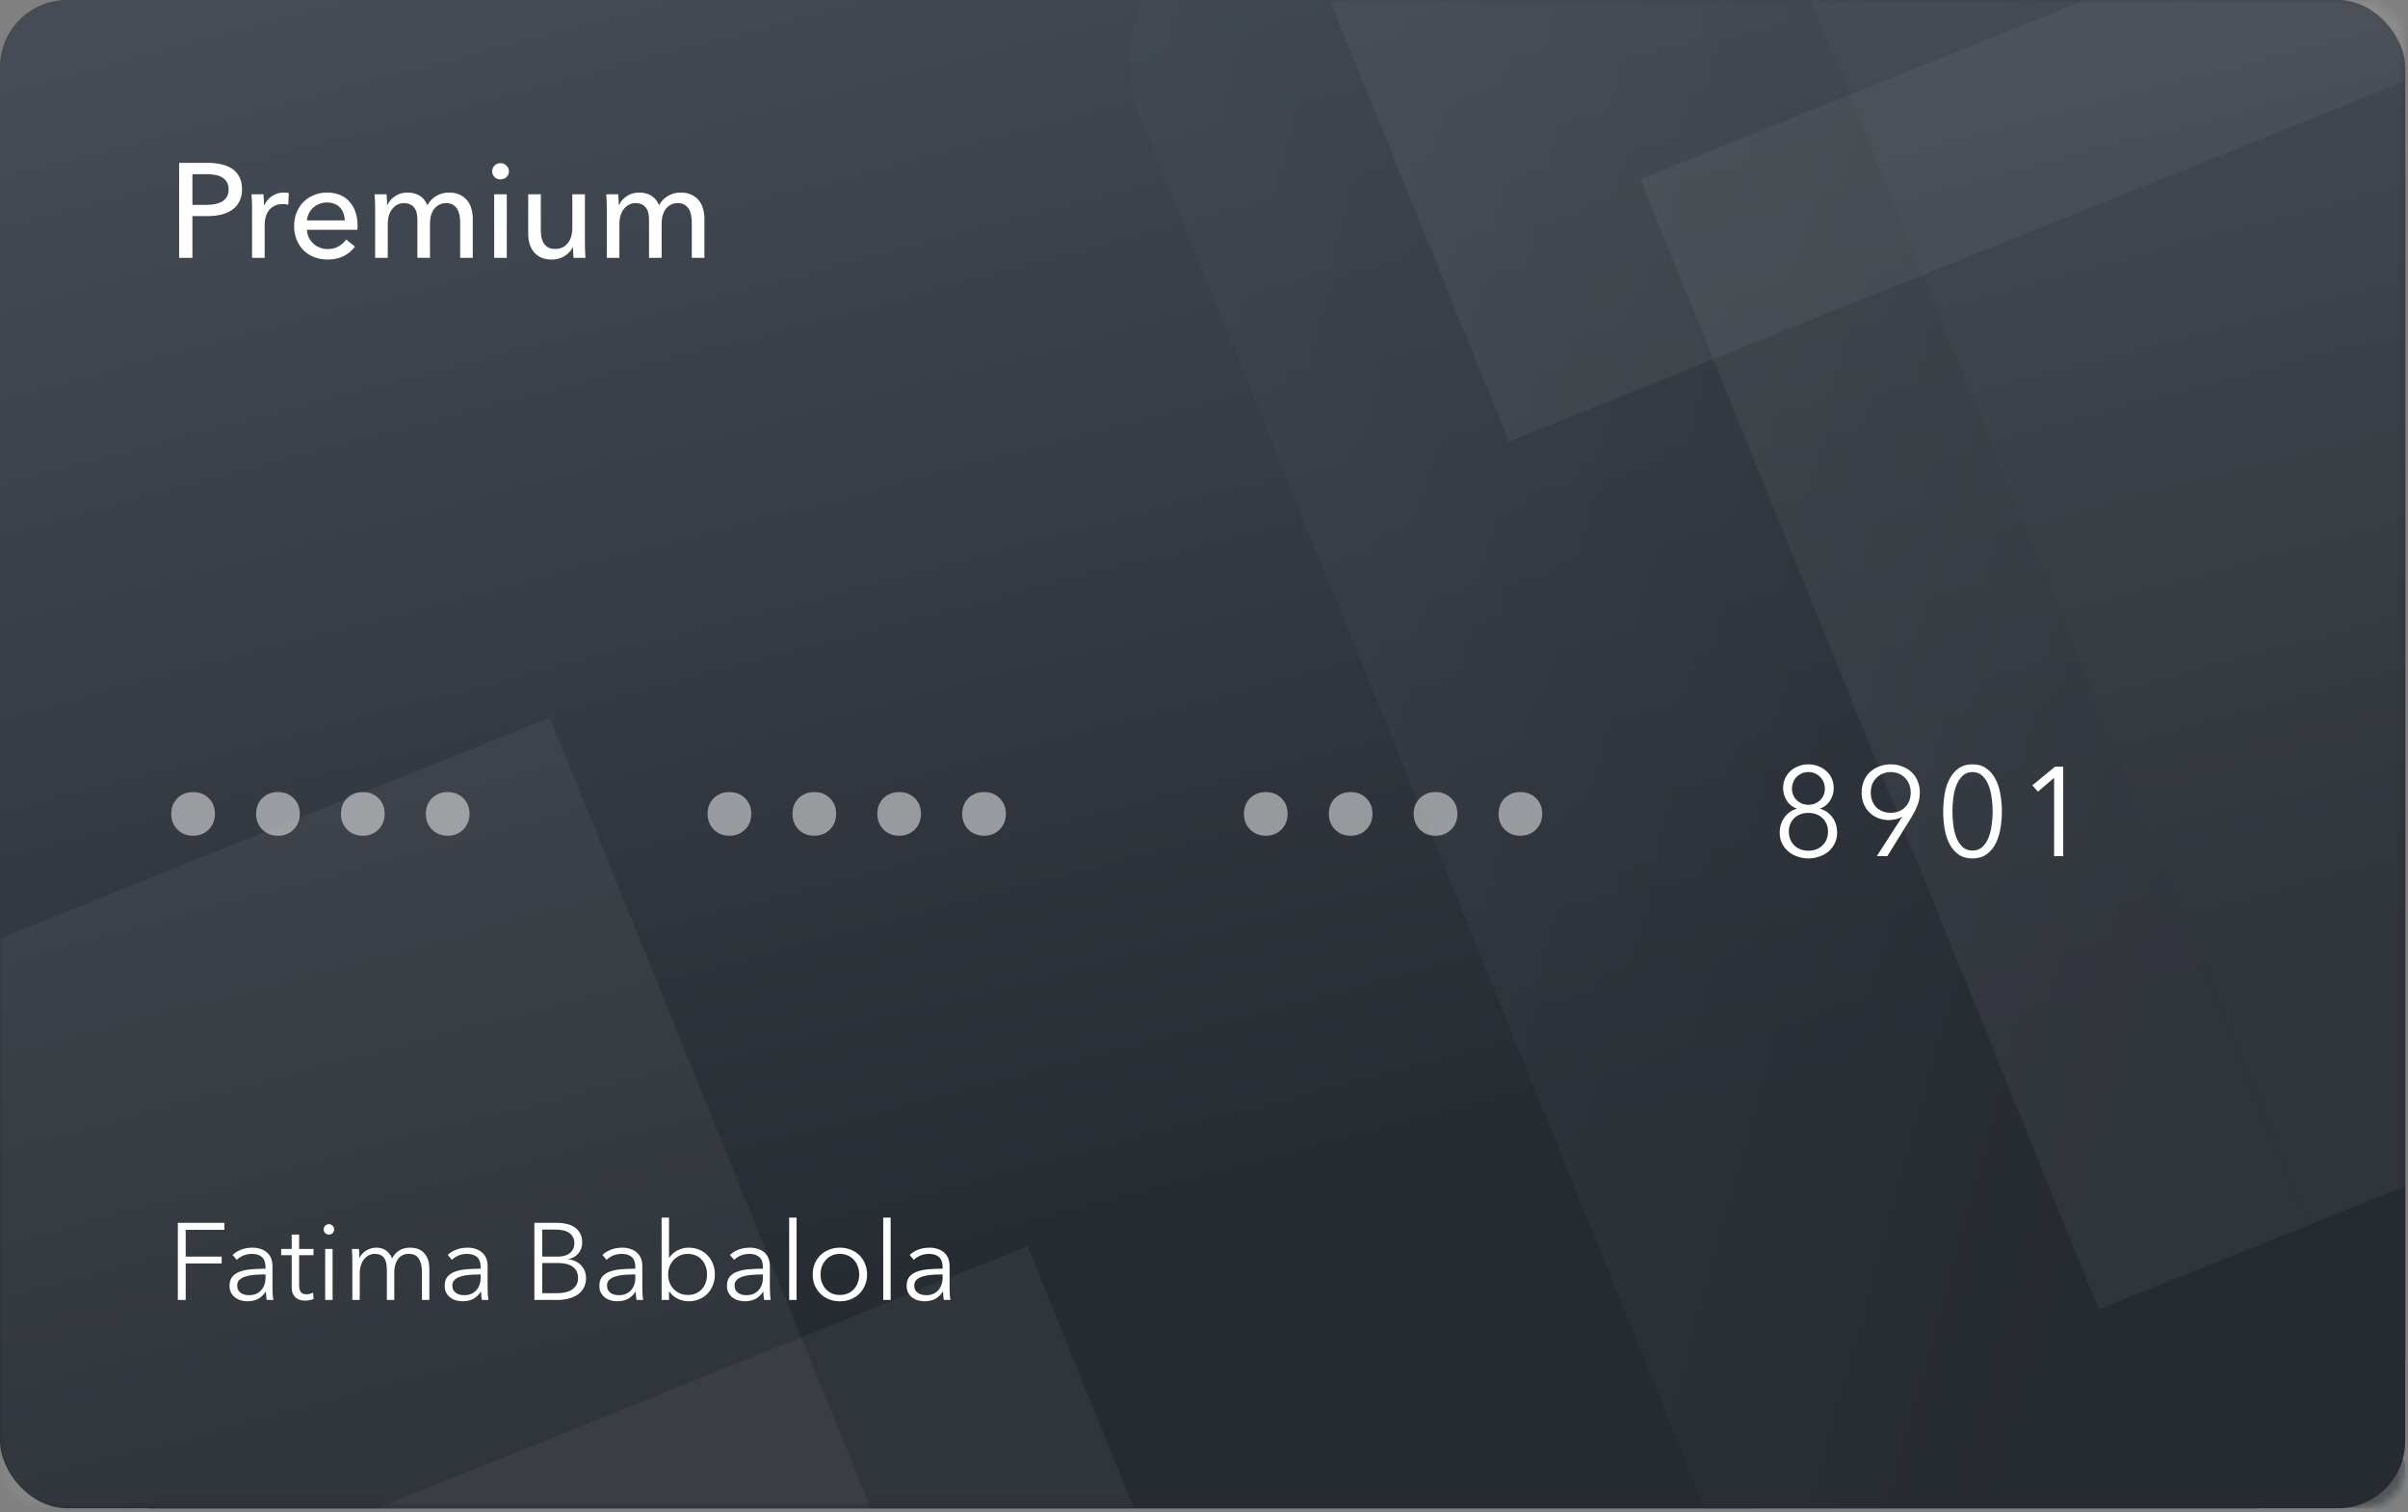 <svg width="328" height="206" viewBox="0 0 328 206" fill="none" xmlns="http://www.w3.org/2000/svg">
<rect x="0" y="0" width="328" height="206" fill="#808080" stroke="none"/>
<g clip-path="url(#clip0_11030_127)">
<path fill-rule="evenodd" clip-rule="evenodd" d="M25.399 190.16C17.834 190.16 11.701 184.027 11.701 176.462L11.701 18.803C11.701 11.238 17.834 5.105 25.399 5.105L308.72 5.105C316.285 5.105 322.418 11.238 322.418 18.803V176.462C322.418 184.027 316.285 190.16 308.72 190.16L25.399 190.16Z" fill="#FF554F"/>
<path fill-rule="evenodd" clip-rule="evenodd" d="M25.399 5.105C17.834 5.105 11.701 11.238 11.701 18.803L11.701 80.403L322.418 80.403V18.803C322.418 11.238 316.285 5.105 308.72 5.105L25.399 5.105Z" fill="#4C5980"/>
<rect y="3.483" width="327.619" height="201.993" rx="20.547" fill="#292929"/>
<rect width="327.619" height="205.475" rx="20.547" fill="url(#paint0_linear_11030_127)"/>
<rect width="327.619" height="205.475" rx="9.132" fill="url(#paint1_linear_11030_127)"/>
<mask id="mask0_11030_127" style="mask-type:luminance" maskUnits="userSpaceOnUse" x="0" y="0" width="328" height="206">
<rect width="327.619" height="205.475" rx="5.708" fill="white"/>
</mask>
<g mask="url(#mask0_11030_127)">
<path d="M155.34 15.985C151.079 5.483 156.143 -6.446 166.657 -10.677L212.654 -29.185C223.196 -33.426 235.218 -28.323 239.49 -17.794L330.89 207.504C335.151 218.006 330.087 229.935 319.573 234.166L273.576 252.674C263.035 256.915 251.012 251.812 246.74 241.283L155.34 15.985Z" fill="url(#paint2_linear_11030_127)" fill-opacity="0.5"/>
<path opacity="0.05" d="M0.751 225.803L139.976 169.783L176.709 260.329L37.484 316.349L0.751 225.803Z" fill="white"/>
<path opacity="0.05" d="M-118.99 175.735L74.874 97.73L119.021 206.551L-74.842 284.556L-118.99 175.735Z" fill="white"/>
<path opacity="0.05" d="M223.418 24.412L460.162 -70.847L522.625 83.121L285.881 178.38L223.418 24.412Z" fill="white"/>
<path opacity="0.05" d="M173.82 -17.999L313.044 -74.019L344.749 4.132L205.524 60.152L173.82 -17.999Z" fill="white"/>
</g>
<path d="M24.401 22.192H28.346C29.04 22.192 29.674 22.265 30.246 22.411C30.818 22.545 31.305 22.758 31.707 23.05C32.109 23.342 32.419 23.714 32.639 24.164C32.858 24.615 32.967 25.157 32.967 25.79C32.967 26.435 32.846 26.989 32.602 27.452C32.371 27.915 32.042 28.292 31.616 28.584C31.202 28.877 30.702 29.096 30.118 29.242C29.546 29.376 28.925 29.443 28.255 29.443H26.209V35.123H24.401V22.192ZM26.209 27.909H28.127C28.566 27.909 28.967 27.872 29.333 27.799C29.71 27.714 30.033 27.592 30.301 27.434C30.569 27.263 30.776 27.044 30.922 26.776C31.068 26.508 31.141 26.179 31.141 25.79C31.141 25.4 31.062 25.078 30.903 24.822C30.757 24.554 30.55 24.341 30.282 24.183C30.027 24.012 29.716 23.896 29.351 23.835C28.986 23.762 28.59 23.726 28.164 23.726H26.209V27.909ZM34.334 28.329C34.334 28.097 34.328 27.799 34.316 27.434C34.303 27.068 34.285 26.746 34.261 26.466H35.886C35.911 26.685 35.929 26.941 35.941 27.233C35.953 27.513 35.959 27.744 35.959 27.927H36.014C36.258 27.415 36.611 27.007 37.074 26.703C37.548 26.386 38.078 26.228 38.663 26.228C38.931 26.228 39.156 26.253 39.338 26.301L39.265 27.89C39.022 27.829 38.76 27.799 38.48 27.799C38.066 27.799 37.707 27.878 37.402 28.036C37.098 28.182 36.842 28.383 36.635 28.639C36.44 28.895 36.294 29.193 36.197 29.534C36.099 29.863 36.051 30.21 36.051 30.575V35.123H34.334V28.329ZM46.968 30.027C46.956 29.686 46.895 29.37 46.785 29.077C46.688 28.773 46.536 28.511 46.329 28.292C46.134 28.073 45.884 27.902 45.58 27.781C45.288 27.647 44.941 27.58 44.539 27.58C44.173 27.58 43.826 27.647 43.498 27.781C43.181 27.902 42.901 28.073 42.657 28.292C42.426 28.511 42.231 28.773 42.073 29.077C41.927 29.37 41.842 29.686 41.817 30.027H46.968ZM48.703 30.721C48.703 30.819 48.703 30.916 48.703 31.013C48.703 31.111 48.697 31.208 48.685 31.306H41.817C41.83 31.671 41.909 32.018 42.055 32.347C42.213 32.663 42.42 32.943 42.676 33.187C42.931 33.418 43.224 33.601 43.553 33.735C43.893 33.869 44.253 33.936 44.63 33.936C45.215 33.936 45.72 33.808 46.146 33.552C46.572 33.297 46.907 32.986 47.151 32.621L48.356 33.589C47.893 34.197 47.345 34.648 46.712 34.94C46.091 35.22 45.397 35.36 44.63 35.36C43.973 35.36 43.364 35.251 42.804 35.032C42.243 34.812 41.763 34.508 41.361 34.118C40.959 33.717 40.642 33.236 40.411 32.675C40.18 32.115 40.064 31.494 40.064 30.812C40.064 30.143 40.173 29.528 40.393 28.968C40.624 28.395 40.941 27.909 41.343 27.507C41.744 27.105 42.219 26.794 42.767 26.575C43.315 26.344 43.906 26.228 44.539 26.228C45.172 26.228 45.744 26.332 46.256 26.539C46.779 26.746 47.218 27.044 47.571 27.434C47.936 27.823 48.216 28.298 48.411 28.858C48.606 29.406 48.703 30.027 48.703 30.721ZM52.781 27.89C53 27.427 53.347 27.038 53.822 26.721C54.309 26.392 54.881 26.228 55.538 26.228C56.123 26.228 56.646 26.362 57.109 26.63C57.584 26.898 57.955 27.342 58.223 27.963C58.516 27.403 58.923 26.977 59.447 26.685C59.971 26.38 60.543 26.228 61.164 26.228C61.724 26.228 62.205 26.326 62.607 26.52C63.008 26.703 63.343 26.953 63.611 27.269C63.879 27.586 64.074 27.957 64.196 28.383C64.33 28.809 64.397 29.266 64.397 29.753V35.123H62.68V30.319C62.68 29.966 62.649 29.631 62.589 29.315C62.528 28.998 62.424 28.718 62.278 28.475C62.132 28.231 61.937 28.036 61.694 27.89C61.45 27.744 61.139 27.671 60.762 27.671C60.372 27.671 60.038 27.756 59.758 27.927C59.477 28.085 59.246 28.298 59.063 28.566C58.893 28.822 58.765 29.114 58.68 29.443C58.607 29.771 58.57 30.106 58.57 30.447V35.123H56.853V29.972C56.853 29.631 56.823 29.321 56.762 29.041C56.701 28.761 56.598 28.523 56.452 28.329C56.306 28.122 56.117 27.963 55.885 27.854C55.654 27.732 55.368 27.671 55.027 27.671C54.394 27.671 53.864 27.933 53.438 28.456C53.024 28.968 52.817 29.656 52.817 30.52V35.123H51.1V28.329C51.1 28.097 51.094 27.799 51.082 27.434C51.07 27.068 51.051 26.746 51.027 26.466H52.653C52.677 26.685 52.695 26.934 52.707 27.214C52.72 27.482 52.726 27.708 52.726 27.89H52.781ZM69.031 35.123H67.314V26.466H69.031V35.123ZM69.323 23.342C69.323 23.659 69.207 23.921 68.976 24.128C68.757 24.335 68.489 24.438 68.172 24.438C67.856 24.438 67.588 24.335 67.369 24.128C67.149 23.909 67.04 23.647 67.04 23.342C67.04 23.026 67.149 22.764 67.369 22.557C67.588 22.338 67.856 22.228 68.172 22.228C68.489 22.228 68.757 22.338 68.976 22.557C69.207 22.764 69.323 23.026 69.323 23.342ZM78.123 35.123C78.098 34.904 78.08 34.66 78.068 34.392C78.056 34.112 78.049 33.881 78.049 33.698H78.013C77.794 34.161 77.422 34.557 76.899 34.886C76.387 35.202 75.815 35.36 75.182 35.36C74.622 35.36 74.135 35.269 73.721 35.086C73.319 34.904 72.984 34.654 72.716 34.338C72.461 34.009 72.266 33.631 72.132 33.205C72.01 32.779 71.949 32.322 71.949 31.835V26.466H73.666V31.251C73.666 31.604 73.69 31.945 73.739 32.274C73.8 32.59 73.903 32.87 74.05 33.114C74.196 33.357 74.397 33.552 74.652 33.698C74.908 33.844 75.237 33.917 75.639 33.917C76.333 33.917 76.893 33.662 77.319 33.15C77.745 32.627 77.958 31.933 77.958 31.068V26.466H79.675V33.26C79.675 33.491 79.681 33.79 79.693 34.155C79.706 34.52 79.724 34.843 79.748 35.123H78.123ZM84.333 27.89C84.552 27.427 84.899 27.038 85.374 26.721C85.861 26.392 86.433 26.228 87.091 26.228C87.675 26.228 88.199 26.362 88.662 26.63C89.137 26.898 89.508 27.342 89.776 27.963C90.068 27.403 90.476 26.977 91 26.685C91.523 26.38 92.095 26.228 92.716 26.228C93.276 26.228 93.757 26.326 94.159 26.52C94.561 26.703 94.896 26.953 95.164 27.269C95.432 27.586 95.626 27.957 95.748 28.383C95.882 28.809 95.949 29.266 95.949 29.753V35.123H94.232V30.319C94.232 29.966 94.202 29.631 94.141 29.315C94.08 28.998 93.977 28.718 93.831 28.475C93.684 28.231 93.49 28.036 93.246 27.89C93.003 27.744 92.692 27.671 92.315 27.671C91.925 27.671 91.59 27.756 91.31 27.927C91.03 28.085 90.799 28.298 90.616 28.566C90.445 28.822 90.318 29.114 90.232 29.443C90.159 29.771 90.123 30.106 90.123 30.447V35.123H88.406V29.972C88.406 29.631 88.376 29.321 88.315 29.041C88.254 28.761 88.15 28.523 88.004 28.329C87.858 28.122 87.669 27.963 87.438 27.854C87.207 27.732 86.921 27.671 86.58 27.671C85.946 27.671 85.417 27.933 84.99 28.456C84.576 28.968 84.37 29.656 84.37 30.52V35.123H82.653V28.329C82.653 28.097 82.647 27.799 82.634 27.434C82.622 27.068 82.604 26.746 82.58 26.466H84.205C84.23 26.685 84.248 26.934 84.26 27.214C84.272 27.482 84.278 27.708 84.278 27.89H84.333Z" fill="white"/>
<g clip-path="url(#clip1_11030_127)">
<path opacity="0.498" d="M29.277 110.867C29.277 111.729 28.994 112.442 28.429 113.007C27.873 113.573 27.164 113.855 26.302 113.855C25.441 113.855 24.728 113.573 24.162 113.007C23.606 112.442 23.328 111.729 23.328 110.867C23.328 110.006 23.606 109.297 24.162 108.741C24.728 108.184 25.441 107.906 26.302 107.906C27.164 107.906 27.873 108.184 28.429 108.741C28.994 109.297 29.277 110.006 29.277 110.867ZM40.837 110.867C40.837 111.729 40.554 112.442 39.989 113.007C39.432 113.573 38.723 113.855 37.862 113.855C37.001 113.855 36.287 113.573 35.722 113.007C35.166 112.442 34.887 111.729 34.887 110.867C34.887 110.006 35.166 109.297 35.722 108.741C36.287 108.184 37.001 107.906 37.862 107.906C38.723 107.906 39.432 108.184 39.989 108.741C40.554 109.297 40.837 110.006 40.837 110.867ZM52.396 110.867C52.396 111.729 52.114 112.442 51.548 113.007C50.992 113.573 50.283 113.855 49.422 113.855C48.56 113.855 47.847 113.573 47.281 113.007C46.725 112.442 46.447 111.729 46.447 110.867C46.447 110.006 46.725 109.297 47.281 108.741C47.847 108.184 48.56 107.906 49.422 107.906C50.283 107.906 50.992 108.184 51.548 108.741C52.114 109.297 52.396 110.006 52.396 110.867ZM63.956 110.867C63.956 111.729 63.673 112.442 63.108 113.007C62.551 113.573 61.843 113.855 60.981 113.855C60.12 113.855 59.406 113.573 58.841 113.007C58.285 112.442 58.006 111.729 58.006 110.867C58.006 110.006 58.285 109.297 58.841 108.741C59.406 108.184 60.12 107.906 60.981 107.906C61.843 107.906 62.551 108.184 63.108 108.741C63.673 109.297 63.956 110.006 63.956 110.867Z" fill="white"/>
<path opacity="0.498" d="M102.335 110.867C102.335 111.729 102.052 112.442 101.487 113.007C100.93 113.573 100.222 113.855 99.36 113.855C98.499 113.855 97.785 113.573 97.22 113.007C96.664 112.442 96.385 111.729 96.385 110.867C96.385 110.006 96.664 109.297 97.22 108.741C97.785 108.184 98.499 107.906 99.36 107.906C100.222 107.906 100.93 108.184 101.487 108.741C102.052 109.297 102.335 110.006 102.335 110.867ZM113.894 110.867C113.894 111.729 113.612 112.442 113.046 113.007C112.49 113.573 111.781 113.855 110.92 113.855C110.058 113.855 109.345 113.573 108.779 113.007C108.223 112.442 107.945 111.729 107.945 110.867C107.945 110.006 108.223 109.297 108.779 108.741C109.345 108.184 110.058 107.906 110.92 107.906C111.781 107.906 112.49 108.184 113.046 108.741C113.612 109.297 113.894 110.006 113.894 110.867ZM125.454 110.867C125.454 111.729 125.171 112.442 124.606 113.007C124.05 113.573 123.341 113.855 122.479 113.855C121.618 113.855 120.904 113.573 120.339 113.007C119.783 112.442 119.504 111.729 119.504 110.867C119.504 110.006 119.783 109.297 120.339 108.741C120.904 108.184 121.618 107.906 122.479 107.906C123.341 107.906 124.05 108.184 124.606 108.741C125.171 109.297 125.454 110.006 125.454 110.867ZM137.013 110.867C137.013 111.729 136.731 112.442 136.165 113.007C135.609 113.573 134.9 113.855 134.039 113.855C133.177 113.855 132.464 113.573 131.899 113.007C131.342 112.442 131.064 111.729 131.064 110.867C131.064 110.006 131.342 109.297 131.899 108.741C132.464 108.184 133.177 107.906 134.039 107.906C134.9 107.906 135.609 108.184 136.165 108.741C136.731 109.297 137.013 110.006 137.013 110.867Z" fill="white"/>
<path opacity="0.498" d="M175.393 110.867C175.393 111.729 175.11 112.442 174.545 113.007C173.988 113.573 173.279 113.855 172.418 113.855C171.557 113.855 170.843 113.573 170.278 113.007C169.722 112.442 169.443 111.729 169.443 110.867C169.443 110.006 169.722 109.297 170.278 108.741C170.843 108.184 171.557 107.906 172.418 107.906C173.279 107.906 173.988 108.184 174.545 108.741C175.11 109.297 175.393 110.006 175.393 110.867ZM186.952 110.867C186.952 111.729 186.67 112.442 186.104 113.007C185.548 113.573 184.839 113.855 183.978 113.855C183.116 113.855 182.403 113.573 181.837 113.007C181.281 112.442 181.003 111.729 181.003 110.867C181.003 110.006 181.281 109.297 181.837 108.741C182.403 108.184 183.116 107.906 183.978 107.906C184.839 107.906 185.548 108.184 186.104 108.741C186.67 109.297 186.952 110.006 186.952 110.867ZM198.512 110.867C198.512 111.729 198.229 112.442 197.664 113.007C197.107 113.573 196.399 113.855 195.537 113.855C194.676 113.855 193.962 113.573 193.397 113.007C192.841 112.442 192.562 111.729 192.562 110.867C192.562 110.006 192.841 109.297 193.397 108.741C193.962 108.184 194.676 107.906 195.537 107.906C196.399 107.906 197.107 108.184 197.664 108.741C198.229 109.297 198.512 110.006 198.512 110.867ZM210.071 110.867C210.071 111.729 209.789 112.442 209.223 113.007C208.667 113.573 207.958 113.855 207.097 113.855C206.235 113.855 205.522 113.573 204.956 113.007C204.4 112.442 204.122 111.729 204.122 110.867C204.122 110.006 204.4 109.297 204.956 108.741C205.522 108.184 206.235 107.906 207.097 107.906C207.958 107.906 208.667 108.184 209.223 108.741C209.789 109.297 210.071 110.006 210.071 110.867Z" fill="white"/>
<path d="M247.931 110.175C248.598 110.37 249.149 110.755 249.585 111.329C250.022 111.903 250.24 112.604 250.24 113.431C250.24 113.971 250.131 114.459 249.913 114.895C249.706 115.32 249.425 115.688 249.068 115.998C248.712 116.297 248.293 116.526 247.811 116.687C247.34 116.86 246.846 116.946 246.329 116.946C245.812 116.946 245.313 116.86 244.83 116.687C244.359 116.526 243.946 116.297 243.59 115.998C243.234 115.688 242.946 115.32 242.728 114.895C242.521 114.459 242.418 113.971 242.418 113.431C242.418 113.018 242.476 112.638 242.59 112.294C242.705 111.938 242.866 111.622 243.073 111.346C243.28 111.059 243.521 110.818 243.796 110.623C244.084 110.427 244.394 110.278 244.727 110.175V110.14C244.451 110.048 244.198 109.916 243.969 109.744C243.75 109.56 243.561 109.348 243.4 109.107C243.239 108.854 243.113 108.584 243.021 108.297C242.929 107.998 242.883 107.694 242.883 107.384C242.883 106.89 242.975 106.442 243.159 106.04C243.343 105.638 243.59 105.299 243.9 105.023C244.221 104.736 244.589 104.518 245.002 104.369C245.416 104.208 245.858 104.127 246.329 104.127C246.789 104.127 247.225 104.208 247.638 104.369C248.063 104.518 248.431 104.736 248.741 105.023C249.063 105.299 249.315 105.638 249.499 106.04C249.683 106.442 249.775 106.89 249.775 107.384C249.775 107.694 249.729 107.998 249.637 108.297C249.545 108.584 249.419 108.854 249.258 109.107C249.097 109.348 248.902 109.56 248.672 109.744C248.454 109.916 248.207 110.048 247.931 110.14V110.175ZM244.089 107.453C244.089 107.774 244.147 108.067 244.262 108.331C244.376 108.595 244.537 108.825 244.744 109.02C244.951 109.216 245.186 109.371 245.45 109.486C245.726 109.589 246.019 109.641 246.329 109.641C246.639 109.641 246.926 109.589 247.191 109.486C247.466 109.371 247.707 109.216 247.914 109.02C248.121 108.825 248.282 108.595 248.397 108.331C248.511 108.067 248.569 107.774 248.569 107.453C248.569 107.131 248.511 106.832 248.397 106.557C248.282 106.27 248.121 106.028 247.914 105.833C247.719 105.626 247.483 105.465 247.208 105.351C246.944 105.236 246.651 105.178 246.329 105.178C246.007 105.178 245.709 105.236 245.433 105.351C245.169 105.465 244.934 105.626 244.727 105.833C244.532 106.028 244.376 106.27 244.262 106.557C244.147 106.832 244.089 107.131 244.089 107.453ZM243.659 113.293C243.659 113.661 243.722 114.005 243.848 114.327C243.974 114.649 244.152 114.924 244.382 115.154C244.623 115.384 244.905 115.567 245.226 115.705C245.56 115.832 245.927 115.895 246.329 115.895C246.731 115.895 247.093 115.832 247.415 115.705C247.748 115.567 248.029 115.384 248.259 115.154C248.5 114.924 248.684 114.649 248.81 114.327C248.936 114.005 249 113.661 249 113.293C249 112.926 248.936 112.587 248.81 112.277C248.684 111.967 248.5 111.697 248.259 111.467C248.029 111.237 247.748 111.059 247.415 110.933C247.093 110.806 246.731 110.743 246.329 110.743C245.927 110.743 245.56 110.806 245.226 110.933C244.905 111.059 244.623 111.237 244.382 111.467C244.152 111.697 243.974 111.967 243.848 112.277C243.722 112.587 243.659 112.926 243.659 113.293ZM259.076 111.312L259.041 111.277C258.857 111.415 258.599 111.524 258.266 111.605C257.933 111.685 257.611 111.725 257.301 111.725C256.773 111.725 256.279 111.633 255.819 111.45C255.371 111.266 254.981 111.013 254.648 110.692C254.315 110.359 254.05 109.962 253.855 109.503C253.671 109.032 253.579 108.521 253.579 107.969C253.579 107.407 253.677 106.89 253.872 106.419C254.068 105.936 254.343 105.529 254.699 105.196C255.055 104.862 255.475 104.604 255.957 104.42C256.44 104.225 256.968 104.127 257.542 104.127C258.116 104.127 258.645 104.225 259.127 104.42C259.61 104.604 260.029 104.862 260.385 105.196C260.741 105.529 261.017 105.936 261.212 106.419C261.407 106.89 261.505 107.407 261.505 107.969C261.505 108.601 261.396 109.187 261.177 109.727C260.959 110.267 260.701 110.783 260.402 111.277L257.077 116.636H255.647L259.076 111.312ZM260.264 107.969C260.264 107.579 260.195 107.211 260.058 106.867C259.931 106.522 259.747 106.229 259.506 105.988C259.265 105.735 258.978 105.54 258.645 105.402C258.312 105.253 257.944 105.178 257.542 105.178C257.14 105.178 256.773 105.253 256.44 105.402C256.106 105.54 255.819 105.735 255.578 105.988C255.337 106.229 255.147 106.522 255.01 106.867C254.883 107.211 254.82 107.579 254.82 107.969C254.82 108.36 254.883 108.728 255.01 109.072C255.136 109.405 255.314 109.698 255.544 109.951C255.785 110.192 256.072 110.381 256.405 110.519C256.75 110.657 257.129 110.726 257.542 110.726C257.956 110.726 258.329 110.657 258.662 110.519C259.007 110.381 259.294 110.192 259.523 109.951C259.765 109.698 259.948 109.405 260.075 109.072C260.201 108.728 260.264 108.36 260.264 107.969ZM268.686 104.127C269.444 104.127 270.076 104.317 270.581 104.696C271.098 105.063 271.512 105.552 271.822 106.16C272.132 106.758 272.35 107.441 272.477 108.211C272.615 108.98 272.683 109.761 272.683 110.554C272.683 111.346 272.615 112.127 272.477 112.897C272.35 113.655 272.132 114.338 271.822 114.947C271.512 115.544 271.098 116.027 270.581 116.394C270.076 116.762 269.444 116.946 268.686 116.946C267.917 116.946 267.274 116.762 266.757 116.394C266.251 116.027 265.844 115.544 265.533 114.947C265.223 114.338 265.005 113.655 264.879 112.897C264.752 112.127 264.689 111.346 264.689 110.554C264.689 109.761 264.752 108.98 264.879 108.211C265.005 107.441 265.223 106.758 265.533 106.16C265.844 105.552 266.251 105.063 266.757 104.696C267.274 104.317 267.917 104.127 268.686 104.127ZM268.686 105.178C268.146 105.178 267.699 105.345 267.342 105.678C266.986 106.011 266.705 106.436 266.498 106.953C266.291 107.47 266.148 108.05 266.068 108.693C265.987 109.325 265.947 109.945 265.947 110.554C265.947 111.163 265.987 111.783 266.068 112.414C266.148 113.046 266.291 113.621 266.498 114.137C266.705 114.643 266.986 115.062 267.342 115.395C267.699 115.717 268.146 115.878 268.686 115.878C269.215 115.878 269.657 115.717 270.013 115.395C270.369 115.062 270.65 114.643 270.857 114.137C271.064 113.621 271.207 113.046 271.288 112.414C271.38 111.783 271.426 111.163 271.426 110.554C271.426 109.945 271.38 109.325 271.288 108.693C271.207 108.05 271.064 107.47 270.857 106.953C270.65 106.436 270.369 106.011 270.013 105.678C269.657 105.345 269.215 105.178 268.686 105.178ZM281.037 116.636H279.796V105.971L277.591 107.849L276.833 106.987L279.934 104.437H281.037V116.636Z" fill="white"/>
</g>
<path d="M25.294 177.097H24.225V166.59H30.562V167.54H25.294V171.191H30.191V172.126H25.294V177.097ZM36.167 172.615C36.167 172.012 36.008 171.562 35.692 171.265C35.375 170.968 34.915 170.82 34.312 170.82C33.896 170.82 33.51 170.894 33.154 171.042C32.798 171.191 32.496 171.389 32.249 171.636L31.685 170.968C31.972 170.681 32.348 170.444 32.813 170.256C33.288 170.068 33.822 169.974 34.416 169.974C34.791 169.974 35.143 170.028 35.469 170.137C35.796 170.236 36.083 170.389 36.33 170.597C36.577 170.805 36.77 171.067 36.909 171.384C37.047 171.7 37.116 172.071 37.116 172.497V175.539C37.116 175.806 37.126 176.083 37.146 176.37C37.166 176.657 37.196 176.899 37.235 177.097H36.33C36.3 176.929 36.275 176.746 36.256 176.548C36.236 176.35 36.226 176.157 36.226 175.969H36.196C35.88 176.434 35.519 176.771 35.113 176.978C34.717 177.176 34.237 177.275 33.673 177.275C33.406 177.275 33.129 177.236 32.843 177.156C32.566 177.087 32.308 176.968 32.071 176.8C31.843 176.632 31.65 176.414 31.492 176.147C31.344 175.88 31.27 175.554 31.27 175.168C31.27 174.634 31.403 174.213 31.67 173.907C31.947 173.59 32.313 173.357 32.768 173.209C33.223 173.051 33.743 172.952 34.327 172.912C34.92 172.863 35.533 172.838 36.167 172.838V172.615ZM35.87 173.625C35.454 173.625 35.034 173.644 34.608 173.684C34.193 173.714 33.812 173.783 33.466 173.892C33.129 173.991 32.852 174.139 32.635 174.337C32.417 174.535 32.308 174.797 32.308 175.123C32.308 175.371 32.353 175.578 32.442 175.747C32.541 175.915 32.669 176.053 32.828 176.162C32.986 176.261 33.159 176.335 33.347 176.385C33.545 176.424 33.743 176.444 33.941 176.444C34.297 176.444 34.613 176.385 34.89 176.266C35.167 176.137 35.4 175.969 35.588 175.761C35.776 175.544 35.919 175.297 36.018 175.019C36.117 174.742 36.167 174.451 36.167 174.144V173.625H35.87ZM42.702 170.998H40.743V175.049C40.743 175.306 40.768 175.519 40.818 175.687C40.867 175.855 40.936 175.989 41.025 176.088C41.124 176.177 41.238 176.241 41.367 176.281C41.495 176.311 41.634 176.325 41.782 176.325C41.921 176.325 42.064 176.306 42.213 176.266C42.371 176.226 42.519 176.172 42.658 176.103L42.702 176.978C42.524 177.048 42.336 177.097 42.138 177.127C41.95 177.166 41.743 177.186 41.515 177.186C41.327 177.186 41.129 177.161 40.922 177.112C40.714 177.062 40.521 176.968 40.343 176.83C40.165 176.691 40.016 176.503 39.898 176.266C39.789 176.029 39.734 175.717 39.734 175.331V170.998H38.295V170.152H39.734V168.193H40.743V170.152H42.702V170.998ZM45.305 177.097H44.296V170.152H45.305V177.097ZM45.513 167.481C45.513 167.689 45.438 167.862 45.29 168C45.142 168.129 44.978 168.193 44.8 168.193C44.622 168.193 44.459 168.129 44.311 168C44.162 167.862 44.088 167.689 44.088 167.481C44.088 167.273 44.162 167.105 44.311 166.976C44.459 166.838 44.622 166.769 44.8 166.769C44.978 166.769 45.142 166.838 45.29 166.976C45.438 167.105 45.513 167.273 45.513 167.481ZM48.985 171.339C49.183 170.934 49.485 170.607 49.891 170.36C50.306 170.103 50.766 169.974 51.271 169.974C51.459 169.974 51.651 169.994 51.849 170.033C52.057 170.073 52.255 170.152 52.443 170.271C52.641 170.38 52.819 170.528 52.977 170.716C53.145 170.904 53.289 171.146 53.407 171.443C53.645 170.968 53.967 170.607 54.372 170.36C54.788 170.103 55.277 169.974 55.841 169.974C56.722 169.974 57.38 170.236 57.815 170.76C58.26 171.285 58.483 171.977 58.483 172.838V177.097H57.474V173.254C57.474 172.521 57.335 171.933 57.058 171.488C56.791 171.042 56.331 170.82 55.678 170.82C55.312 170.82 55 170.894 54.743 171.042C54.496 171.191 54.293 171.389 54.135 171.636C53.986 171.873 53.877 172.146 53.808 172.452C53.739 172.759 53.704 173.075 53.704 173.402V177.097H52.695V173.046C52.695 172.709 52.67 172.403 52.621 172.126C52.572 171.849 52.483 171.616 52.354 171.428C52.235 171.23 52.067 171.082 51.849 170.983C51.632 170.874 51.355 170.82 51.018 170.82C50.781 170.82 50.538 170.874 50.291 170.983C50.054 171.092 49.836 171.26 49.638 171.488C49.45 171.705 49.297 171.987 49.178 172.333C49.059 172.67 49 173.071 49 173.536V177.097H47.991V171.681C47.991 171.493 47.986 171.25 47.976 170.953C47.966 170.657 47.951 170.389 47.932 170.152H48.896C48.916 170.34 48.931 170.548 48.941 170.775C48.951 171.003 48.956 171.191 48.956 171.339H48.985ZM65.47 172.615C65.47 172.012 65.311 171.562 64.995 171.265C64.678 170.968 64.218 170.82 63.615 170.82C63.199 170.82 62.813 170.894 62.457 171.042C62.101 171.191 61.799 171.389 61.552 171.636L60.988 170.968C61.275 170.681 61.651 170.444 62.116 170.256C62.591 170.068 63.125 169.974 63.718 169.974C64.094 169.974 64.446 170.028 64.772 170.137C65.099 170.236 65.385 170.389 65.633 170.597C65.88 170.805 66.073 171.067 66.212 171.384C66.35 171.7 66.419 172.071 66.419 172.497V175.539C66.419 175.806 66.429 176.083 66.449 176.37C66.469 176.657 66.499 176.899 66.538 177.097H65.633C65.603 176.929 65.578 176.746 65.559 176.548C65.539 176.35 65.529 176.157 65.529 175.969H65.499C65.183 176.434 64.822 176.771 64.416 176.978C64.02 177.176 63.54 177.275 62.977 177.275C62.709 177.275 62.432 177.236 62.145 177.156C61.868 177.087 61.611 176.968 61.374 176.8C61.146 176.632 60.953 176.414 60.795 176.147C60.647 175.88 60.572 175.554 60.572 175.168C60.572 174.634 60.706 174.213 60.973 173.907C61.25 173.59 61.616 173.357 62.071 173.209C62.526 173.051 63.046 172.952 63.629 172.912C64.223 172.863 64.836 172.838 65.47 172.838V172.615ZM65.173 173.625C64.757 173.625 64.337 173.644 63.911 173.684C63.496 173.714 63.115 173.783 62.769 173.892C62.432 173.991 62.155 174.139 61.938 174.337C61.72 174.535 61.611 174.797 61.611 175.123C61.611 175.371 61.656 175.578 61.745 175.747C61.844 175.915 61.972 176.053 62.131 176.162C62.289 176.261 62.462 176.335 62.65 176.385C62.848 176.424 63.046 176.444 63.244 176.444C63.6 176.444 63.916 176.385 64.193 176.266C64.47 176.137 64.703 175.969 64.891 175.761C65.079 175.544 65.222 175.297 65.321 175.019C65.42 174.742 65.47 174.451 65.47 174.144V173.625H65.173ZM72.788 166.59H75.919C76.315 166.59 76.716 166.635 77.121 166.724C77.527 166.803 77.888 166.947 78.205 167.154C78.531 167.352 78.793 167.624 78.991 167.971C79.199 168.317 79.303 168.752 79.303 169.276C79.303 169.83 79.135 170.315 78.798 170.731C78.462 171.136 78.012 171.404 77.448 171.532V171.562C78.131 171.641 78.695 171.908 79.14 172.363C79.595 172.808 79.822 173.417 79.822 174.188C79.822 174.624 79.728 175.024 79.54 175.39C79.362 175.747 79.105 176.053 78.769 176.311C78.432 176.558 78.022 176.751 77.537 176.889C77.052 177.028 76.508 177.097 75.905 177.097H72.788V166.59ZM73.857 171.191H76.009C76.266 171.191 76.523 171.161 76.78 171.102C77.047 171.042 77.29 170.943 77.507 170.805C77.725 170.657 77.898 170.464 78.027 170.226C78.165 169.989 78.234 169.697 78.234 169.351C78.234 169.014 78.165 168.732 78.027 168.505C77.898 168.267 77.72 168.074 77.493 167.926C77.265 167.778 76.998 167.674 76.691 167.614C76.385 167.545 76.058 167.511 75.712 167.511H73.857V171.191ZM73.857 176.177H75.845C76.231 176.177 76.597 176.142 76.944 176.073C77.3 175.994 77.606 175.875 77.864 175.717C78.131 175.549 78.343 175.336 78.502 175.079C78.66 174.812 78.739 174.495 78.739 174.129C78.739 173.437 78.502 172.922 78.027 172.586C77.562 172.239 76.899 172.066 76.038 172.066H73.857V176.177ZM86.541 172.615C86.541 172.012 86.383 171.562 86.066 171.265C85.75 170.968 85.29 170.82 84.686 170.82C84.27 170.82 83.885 170.894 83.528 171.042C83.172 171.191 82.871 171.389 82.623 171.636L82.059 170.968C82.346 170.681 82.722 170.444 83.187 170.256C83.662 170.068 84.196 169.974 84.79 169.974C85.166 169.974 85.517 170.028 85.844 170.137C86.17 170.236 86.457 170.389 86.704 170.597C86.952 170.805 87.144 171.067 87.283 171.384C87.421 171.7 87.491 172.071 87.491 172.497V175.539C87.491 175.806 87.501 176.083 87.52 176.37C87.54 176.657 87.57 176.899 87.609 177.097H86.704C86.675 176.929 86.65 176.746 86.63 176.548C86.61 176.35 86.6 176.157 86.6 175.969H86.571C86.254 176.434 85.893 176.771 85.487 176.978C85.092 177.176 84.612 177.275 84.048 177.275C83.781 177.275 83.504 177.236 83.217 177.156C82.94 177.087 82.683 176.968 82.445 176.8C82.218 176.632 82.025 176.414 81.867 176.147C81.718 175.88 81.644 175.554 81.644 175.168C81.644 174.634 81.777 174.213 82.045 173.907C82.322 173.59 82.688 173.357 83.143 173.209C83.598 173.051 84.117 172.952 84.701 172.912C85.294 172.863 85.908 172.838 86.541 172.838V172.615ZM86.244 173.625C85.829 173.625 85.408 173.644 84.983 173.684C84.567 173.714 84.186 173.783 83.84 173.892C83.504 173.991 83.227 174.139 83.009 174.337C82.791 174.535 82.683 174.797 82.683 175.123C82.683 175.371 82.727 175.578 82.816 175.747C82.915 175.915 83.044 176.053 83.202 176.162C83.36 176.261 83.534 176.335 83.722 176.385C83.919 176.424 84.117 176.444 84.315 176.444C84.671 176.444 84.988 176.385 85.265 176.266C85.542 176.137 85.774 175.969 85.962 175.761C86.15 175.544 86.294 175.297 86.393 175.019C86.492 174.742 86.541 174.451 86.541 174.144V173.625H86.244ZM91.129 175.925V177.097H90.12V165.878H91.129V171.354H91.159C91.456 170.899 91.841 170.558 92.316 170.33C92.791 170.093 93.281 169.974 93.786 169.974C94.33 169.974 94.819 170.068 95.255 170.256C95.7 170.444 96.076 170.701 96.382 171.028C96.699 171.354 96.942 171.74 97.11 172.185C97.288 172.63 97.377 173.11 97.377 173.625C97.377 174.139 97.288 174.619 97.11 175.064C96.942 175.509 96.699 175.895 96.382 176.222C96.076 176.548 95.7 176.805 95.255 176.993C94.819 177.181 94.33 177.275 93.786 177.275C93.281 177.275 92.791 177.161 92.316 176.934C91.841 176.706 91.456 176.37 91.159 175.925H91.129ZM96.308 173.625C96.308 173.239 96.249 172.878 96.13 172.541C96.011 172.195 95.838 171.898 95.611 171.651C95.393 171.394 95.121 171.191 94.795 171.042C94.468 170.894 94.097 170.82 93.682 170.82C93.296 170.82 92.94 170.894 92.613 171.042C92.287 171.181 92.005 171.379 91.767 171.636C91.53 171.883 91.342 172.18 91.203 172.526C91.075 172.863 91.01 173.229 91.01 173.625C91.01 174.02 91.075 174.391 91.203 174.738C91.342 175.074 91.53 175.366 91.767 175.613C92.005 175.86 92.287 176.058 92.613 176.207C92.94 176.345 93.296 176.414 93.682 176.414C94.097 176.414 94.468 176.345 94.795 176.207C95.121 176.058 95.393 175.86 95.611 175.613C95.838 175.356 96.011 175.059 96.13 174.723C96.249 174.376 96.308 174.01 96.308 173.625ZM103.917 172.615C103.917 172.012 103.759 171.562 103.442 171.265C103.126 170.968 102.666 170.82 102.062 170.82C101.647 170.82 101.261 170.894 100.905 171.042C100.548 171.191 100.247 171.389 99.999 171.636L99.435 170.968C99.722 170.681 100.098 170.444 100.563 170.256C101.038 170.068 101.572 169.974 102.166 169.974C102.542 169.974 102.893 170.028 103.22 170.137C103.546 170.236 103.833 170.389 104.08 170.597C104.328 170.805 104.521 171.067 104.659 171.384C104.798 171.7 104.867 172.071 104.867 172.497V175.539C104.867 175.806 104.877 176.083 104.896 176.37C104.916 176.657 104.946 176.899 104.985 177.097H104.08C104.051 176.929 104.026 176.746 104.006 176.548C103.986 176.35 103.976 176.157 103.976 175.969H103.947C103.63 176.434 103.269 176.771 102.863 176.978C102.468 177.176 101.988 177.275 101.424 177.275C101.157 177.275 100.88 177.236 100.593 177.156C100.316 177.087 100.059 176.968 99.821 176.8C99.594 176.632 99.401 176.414 99.243 176.147C99.094 175.88 99.02 175.554 99.02 175.168C99.02 174.634 99.153 174.213 99.421 173.907C99.698 173.59 100.064 173.357 100.519 173.209C100.974 173.051 101.493 172.952 102.077 172.912C102.67 172.863 103.284 172.838 103.917 172.838V172.615ZM103.62 173.625C103.205 173.625 102.784 173.644 102.359 173.684C101.943 173.714 101.562 173.783 101.216 173.892C100.88 173.991 100.603 174.139 100.385 174.337C100.167 174.535 100.059 174.797 100.059 175.123C100.059 175.371 100.103 175.578 100.192 175.747C100.291 175.915 100.42 176.053 100.578 176.162C100.736 176.261 100.909 176.335 101.097 176.385C101.295 176.424 101.493 176.444 101.691 176.444C102.047 176.444 102.364 176.385 102.641 176.266C102.918 176.137 103.15 175.969 103.338 175.761C103.526 175.544 103.67 175.297 103.769 175.019C103.868 174.742 103.917 174.451 103.917 174.144V173.625H103.62ZM108.505 177.097H107.496V165.878H108.505V177.097ZM118.106 173.625C118.106 174.149 118.012 174.634 117.824 175.079C117.646 175.524 117.394 175.91 117.067 176.236C116.741 176.563 116.35 176.82 115.895 177.008C115.44 177.186 114.94 177.275 114.396 177.275C113.862 177.275 113.367 177.186 112.912 177.008C112.457 176.82 112.066 176.563 111.74 176.236C111.413 175.91 111.156 175.524 110.968 175.079C110.79 174.634 110.701 174.149 110.701 173.625C110.701 173.1 110.79 172.615 110.968 172.17C111.156 171.725 111.413 171.339 111.74 171.013C112.066 170.686 112.457 170.434 112.912 170.256C113.367 170.068 113.862 169.974 114.396 169.974C114.94 169.974 115.44 170.068 115.895 170.256C116.35 170.434 116.741 170.686 117.067 171.013C117.394 171.339 117.646 171.725 117.824 172.17C118.012 172.615 118.106 173.1 118.106 173.625ZM117.037 173.625C117.037 173.239 116.973 172.878 116.845 172.541C116.726 172.195 116.553 171.898 116.325 171.651C116.098 171.394 115.821 171.191 115.494 171.042C115.168 170.894 114.802 170.82 114.396 170.82C113.99 170.82 113.624 170.894 113.298 171.042C112.981 171.191 112.709 171.394 112.482 171.651C112.254 171.898 112.076 172.195 111.947 172.541C111.829 172.878 111.769 173.239 111.769 173.625C111.769 174.01 111.829 174.376 111.947 174.723C112.076 175.059 112.254 175.356 112.482 175.613C112.709 175.86 112.981 176.058 113.298 176.207C113.624 176.345 113.99 176.414 114.396 176.414C114.802 176.414 115.168 176.345 115.494 176.207C115.821 176.058 116.098 175.86 116.325 175.613C116.553 175.356 116.726 175.059 116.845 174.723C116.973 174.376 117.037 174.01 117.037 173.625ZM121.316 177.097H120.307V165.878H121.316V177.097ZM128.394 172.615C128.394 172.012 128.236 171.562 127.919 171.265C127.603 170.968 127.143 170.82 126.539 170.82C126.124 170.82 125.738 170.894 125.382 171.042C125.025 171.191 124.724 171.389 124.476 171.636L123.912 170.968C124.199 170.681 124.575 170.444 125.04 170.256C125.515 170.068 126.049 169.974 126.643 169.974C127.019 169.974 127.37 170.028 127.697 170.137C128.023 170.236 128.31 170.389 128.557 170.597C128.805 170.805 128.998 171.067 129.136 171.384C129.275 171.7 129.344 172.071 129.344 172.497V175.539C129.344 175.806 129.354 176.083 129.374 176.37C129.393 176.657 129.423 176.899 129.463 177.097H128.557C128.528 176.929 128.503 176.746 128.483 176.548C128.463 176.35 128.453 176.157 128.453 175.969H128.424C128.107 176.434 127.746 176.771 127.34 176.978C126.945 177.176 126.465 177.275 125.901 177.275C125.634 177.275 125.357 177.236 125.07 177.156C124.793 177.087 124.536 176.968 124.298 176.8C124.071 176.632 123.878 176.414 123.72 176.147C123.571 175.88 123.497 175.554 123.497 175.168C123.497 174.634 123.631 174.213 123.898 173.907C124.175 173.59 124.541 173.357 124.996 173.209C125.451 173.051 125.97 172.952 126.554 172.912C127.148 172.863 127.761 172.838 128.394 172.838V172.615ZM128.097 173.625C127.682 173.625 127.261 173.644 126.836 173.684C126.42 173.714 126.04 173.783 125.693 173.892C125.357 173.991 125.08 174.139 124.862 174.337C124.645 174.535 124.536 174.797 124.536 175.123C124.536 175.371 124.58 175.578 124.669 175.747C124.768 175.915 124.897 176.053 125.055 176.162C125.213 176.261 125.387 176.335 125.575 176.385C125.772 176.424 125.97 176.444 126.168 176.444C126.524 176.444 126.841 176.385 127.118 176.266C127.395 176.137 127.627 175.969 127.815 175.761C128.003 175.544 128.147 175.297 128.246 175.019C128.345 174.742 128.394 174.451 128.394 174.144V173.625H128.097Z" fill="white"/>
</g>
<defs>
<linearGradient id="paint0_linear_11030_127" x1="-99.864" y1="36.036" x2="-50.187" y2="225.693" gradientUnits="userSpaceOnUse">
<stop stop-color="#454C56"/>
<stop offset="1" stop-color="#262A31"/>
</linearGradient>
<linearGradient id="paint1_linear_11030_127" x1="-99.864" y1="36.036" x2="-50.187" y2="225.693" gradientUnits="userSpaceOnUse">
<stop stop-color="#454C56"/>
<stop offset="1" stop-color="#262A31"/>
</linearGradient>
<linearGradient id="paint2_linear_11030_127" x1="140.417" y1="53.511" x2="305.166" y2="98.927" gradientUnits="userSpaceOnUse">
<stop stop-color="#454C56"/>
<stop offset="1" stop-color="#262A31"/>
</linearGradient>
<clipPath id="clip0_11030_127">
<rect width="327.619" height="205.475" fill="white"/>
</clipPath>
<clipPath id="clip1_11030_127">
<rect width="262.552" height="34.246" fill="white" transform="translate(21.689 94.747)"/>
</clipPath>
</defs>
</svg>
